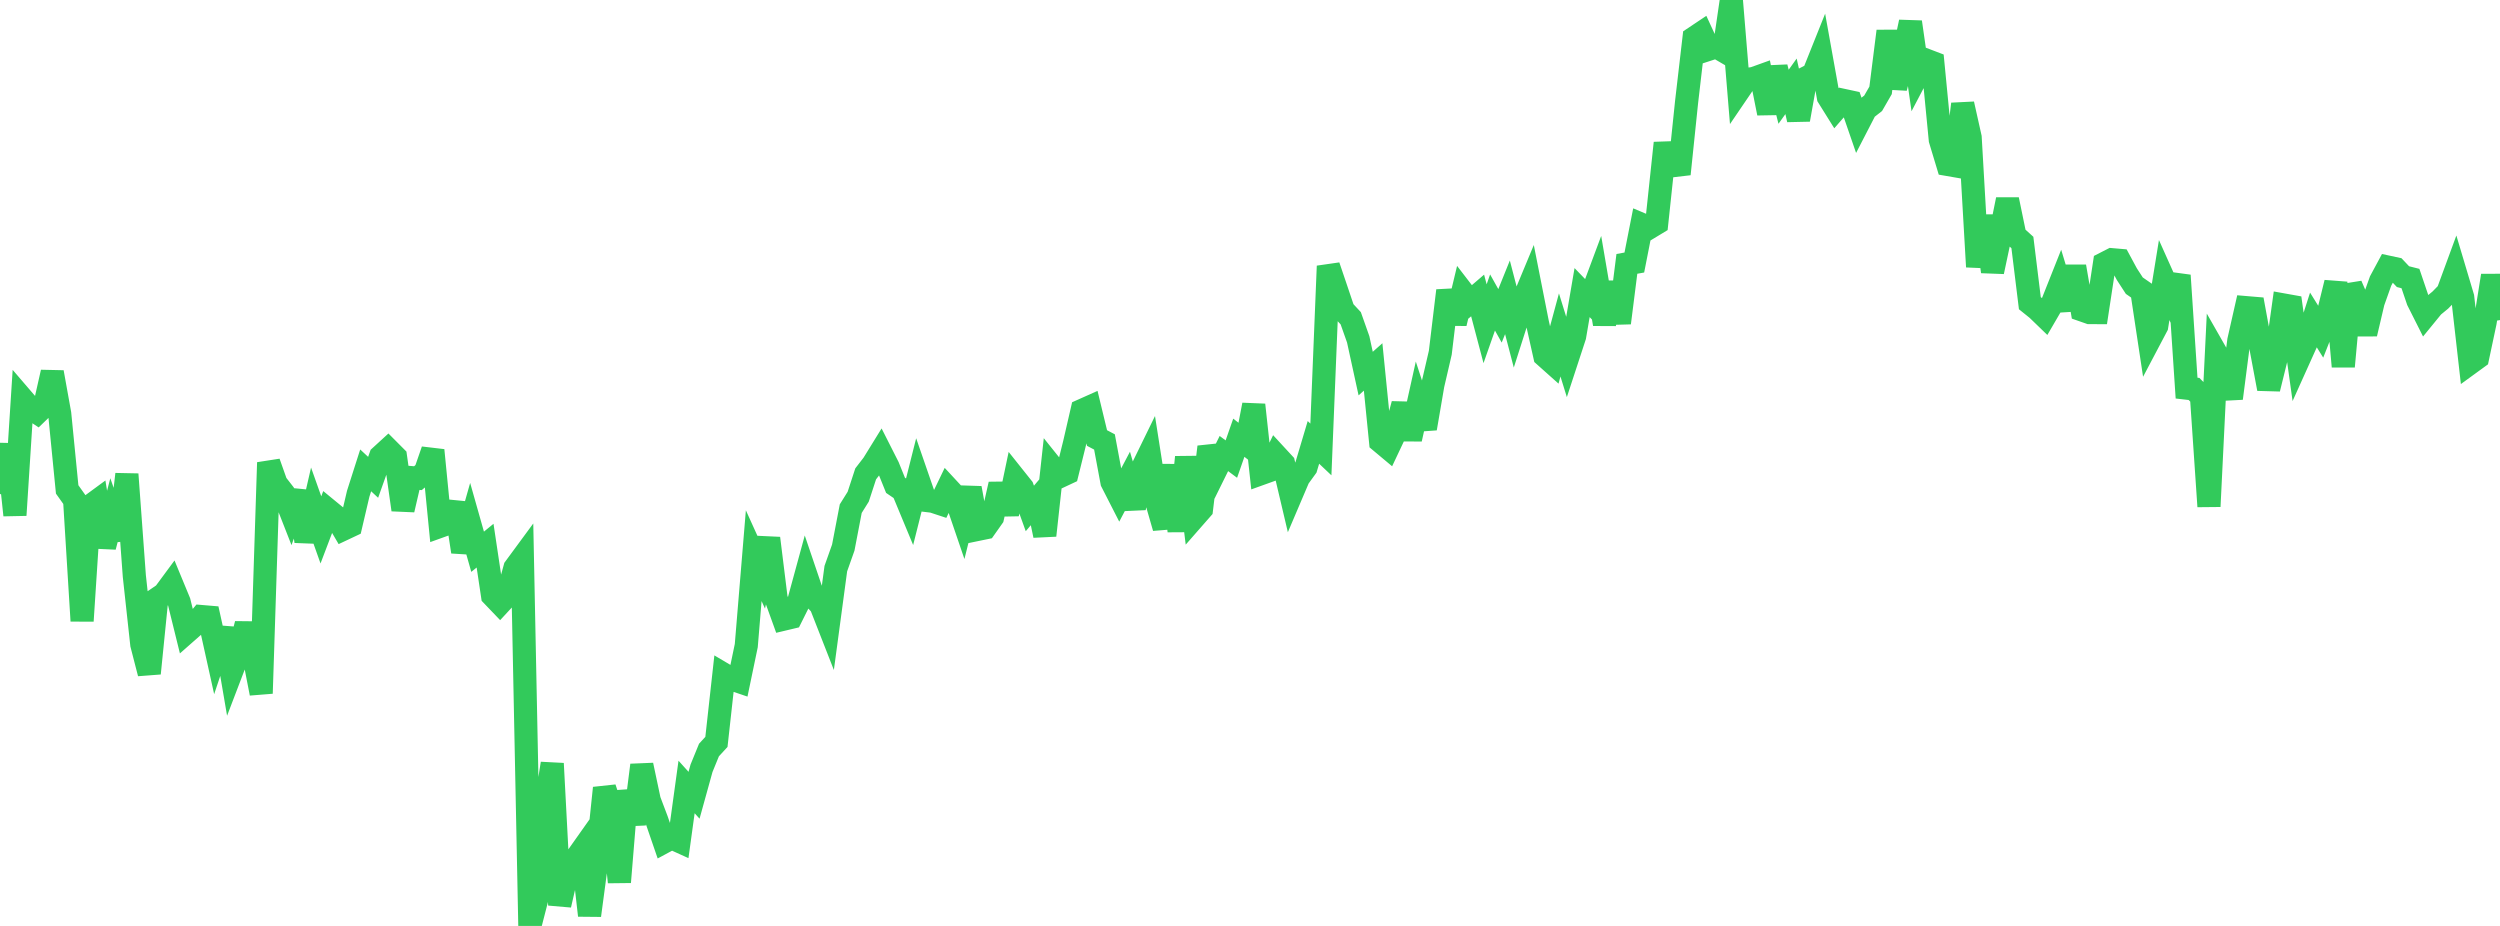 <?xml version="1.0" standalone="no"?>
<!DOCTYPE svg PUBLIC "-//W3C//DTD SVG 1.1//EN" "http://www.w3.org/Graphics/SVG/1.1/DTD/svg11.dtd">

<svg width="135" height="50" viewBox="0 0 135 50" preserveAspectRatio="none" 
  xmlns="http://www.w3.org/2000/svg"
  xmlns:xlink="http://www.w3.org/1999/xlink">


<polyline points="0.0, 26.679 0.403, 23.997 0.806, 27.818 1.209, 21.543 1.612, 22.012 2.015, 22.281 2.418, 21.89 2.821, 20.103 3.224, 22.34 3.627, 26.429 4.03, 26.996 4.433, 33.529 4.836, 27.35 5.239, 27.054 5.642, 29.526 6.045, 27.973 6.448, 29.126 6.851, 25.609 7.254, 31.106 7.657, 34.798 8.06, 36.36 8.463, 32.348 8.866, 32.073 9.269, 31.527 9.672, 32.501 10.075, 34.134 10.478, 33.779 10.881, 33.294 11.284, 33.328 11.687, 35.148 12.09, 33.942 12.493, 36.295 12.896, 35.24 13.299, 33.697 13.701, 35.378 14.104, 37.442 14.507, 24.978 14.91, 26.114 15.313, 26.632 15.716, 27.66 16.119, 26.54 16.522, 29.228 16.925, 27.478 17.328, 28.614 17.731, 27.553 18.134, 27.884 18.537, 28.573 18.94, 28.383 19.343, 26.662 19.746, 25.4 20.149, 25.775 20.552, 24.643 20.955, 24.274 21.358, 24.679 21.761, 27.526 22.164, 25.788 22.567, 25.822 22.97, 25.479 23.373, 24.314 23.776, 28.414 24.179, 28.269 24.582, 27.164 24.985, 29.795 25.388, 28.372 25.791, 29.795 26.194, 29.465 26.597, 32.155 27.0, 32.576 27.403, 32.14 27.806, 30.669 28.209, 30.121 28.612, 50.0 29.015, 48.431 29.418, 43.793 29.821, 41.231 30.224, 48.868 30.627, 47.11 31.03, 46.467 31.433, 45.897 31.836, 49.432 32.239, 46.411 32.642, 42.555 33.045, 43.778 33.448, 47.633 33.851, 42.718 34.254, 44.497 34.657, 41.318 35.06, 43.22 35.463, 44.285 35.866, 45.458 36.269, 45.241 36.672, 45.424 37.075, 42.496 37.478, 42.944 37.881, 41.489 38.284, 40.502 38.687, 40.063 39.09, 36.422 39.493, 36.66 39.896, 36.797 40.299, 34.863 40.701, 30.007 41.104, 30.896 41.507, 29.066 41.91, 32.317 42.313, 33.434 42.716, 33.338 43.119, 32.529 43.522, 31.052 43.925, 32.239 44.328, 32.676 44.731, 33.705 45.134, 30.706 45.537, 29.569 45.94, 27.467 46.343, 26.823 46.746, 25.589 47.149, 25.066 47.552, 24.413 47.955, 25.209 48.358, 26.207 48.761, 26.482 49.164, 27.452 49.567, 25.852 49.97, 27.019 50.373, 27.067 50.776, 27.2 51.179, 26.363 51.582, 26.798 51.985, 27.978 52.388, 26.358 52.791, 28.587 53.194, 28.504 53.597, 27.933 54.0, 26.151 54.403, 27.751 54.806, 25.832 55.209, 26.338 55.612, 27.456 56.015, 26.98 56.418, 28.914 56.821, 25.231 57.224, 25.734 57.627, 25.545 58.03, 23.918 58.433, 22.165 58.836, 21.985 59.239, 23.653 59.642, 23.865 60.045, 26.025 60.448, 26.813 60.851, 26.049 61.254, 27.429 61.657, 25.349 62.06, 24.524 62.463, 27.099 62.866, 28.497 63.269, 25.123 63.672, 28.675 64.075, 24.688 64.478, 27.949 64.881, 27.489 65.284, 24.134 65.687, 25.307 66.09, 24.491 66.493, 24.791 66.896, 23.637 67.299, 23.953 67.701, 21.863 68.104, 25.571 68.507, 25.426 68.91, 24.597 69.313, 25.034 69.716, 26.743 70.119, 25.797 70.522, 25.241 70.925, 23.889 71.328, 24.27 71.731, 14.37 72.134, 15.557 72.537, 16.753 72.94, 17.186 73.343, 18.326 73.746, 20.173 74.149, 19.815 74.552, 23.843 74.955, 24.18 75.358, 23.326 75.761, 21.822 76.164, 23.707 76.567, 21.894 76.97, 23.135 77.373, 20.783 77.776, 19.046 78.179, 15.695 78.582, 17.458 78.985, 15.777 79.388, 16.301 79.791, 15.955 80.194, 17.482 80.597, 16.334 81.0, 17.055 81.403, 16.056 81.806, 17.604 82.209, 16.342 82.612, 15.373 83.015, 17.413 83.418, 19.216 83.821, 19.576 84.224, 18.086 84.627, 19.387 85.03, 18.158 85.433, 15.8 85.836, 16.218 86.239, 15.136 86.642, 17.499 87.045, 15.258 87.448, 17.437 87.851, 14.249 88.254, 14.176 88.657, 12.125 89.06, 12.295 89.463, 12.051 89.866, 8.264 90.269, 8.25 90.672, 9.398 91.075, 5.514 91.478, 2.05 91.881, 1.781 92.284, 2.655 92.687, 2.524 93.09, 2.76 93.493, 0.0 93.896, 4.887 94.299, 4.295 94.701, 4.238 95.104, 4.093 95.507, 6.114 95.91, 3.632 96.313, 5.225 96.716, 4.662 97.119, 6.461 97.522, 4.209 97.925, 4.003 98.328, 2.995 98.731, 5.235 99.134, 5.881 99.537, 5.42 99.94, 5.507 100.343, 6.674 100.746, 5.893 101.149, 5.578 101.552, 4.879 101.955, 1.683 102.358, 4.754 102.761, 3.097 103.164, 1.191 103.567, 4.004 103.97, 3.235 104.373, 3.389 104.776, 7.547 105.179, 8.881 105.582, 8.951 105.985, 5.618 106.388, 7.422 106.791, 14.406 107.194, 11.659 107.597, 14.67 108.0, 12.772 108.403, 10.777 108.806, 12.729 109.209, 13.094 109.612, 16.372 110.015, 16.696 110.418, 17.085 110.821, 16.393 111.224, 15.379 111.627, 16.711 112.03, 14.39 112.433, 16.737 112.836, 16.878 113.239, 16.88 113.642, 14.23 114.045, 14.024 114.448, 14.059 114.851, 14.807 115.254, 15.427 115.657, 15.706 116.06, 18.373 116.463, 17.609 116.866, 15.123 117.269, 16.023 117.672, 14.873 118.075, 20.958 118.478, 21.004 118.881, 21.413 119.284, 27.347 119.687, 19.105 120.09, 19.811 120.493, 21.509 120.896, 18.392 121.299, 16.613 121.701, 16.647 122.104, 18.843 122.507, 20.993 122.91, 19.362 123.313, 16.469 123.716, 16.541 124.119, 19.426 124.522, 18.531 124.925, 17.278 125.328, 17.927 125.731, 16.905 126.134, 15.264 126.537, 19.79 126.94, 15.409 127.343, 16.339 127.746, 18.024 128.149, 16.309 128.552, 15.175 128.955, 14.426 129.358, 14.513 129.761, 14.939 130.164, 15.041 130.567, 16.229 130.97, 17.03 131.373, 16.537 131.776, 16.206 132.179, 15.794 132.582, 14.697 132.985, 16.048 133.388, 19.602 133.791, 19.309 134.194, 17.409 134.597, 14.885 135.0, 17.284" fill="none" stroke="#32ca5b" stroke-width="1.25"/>

</svg>